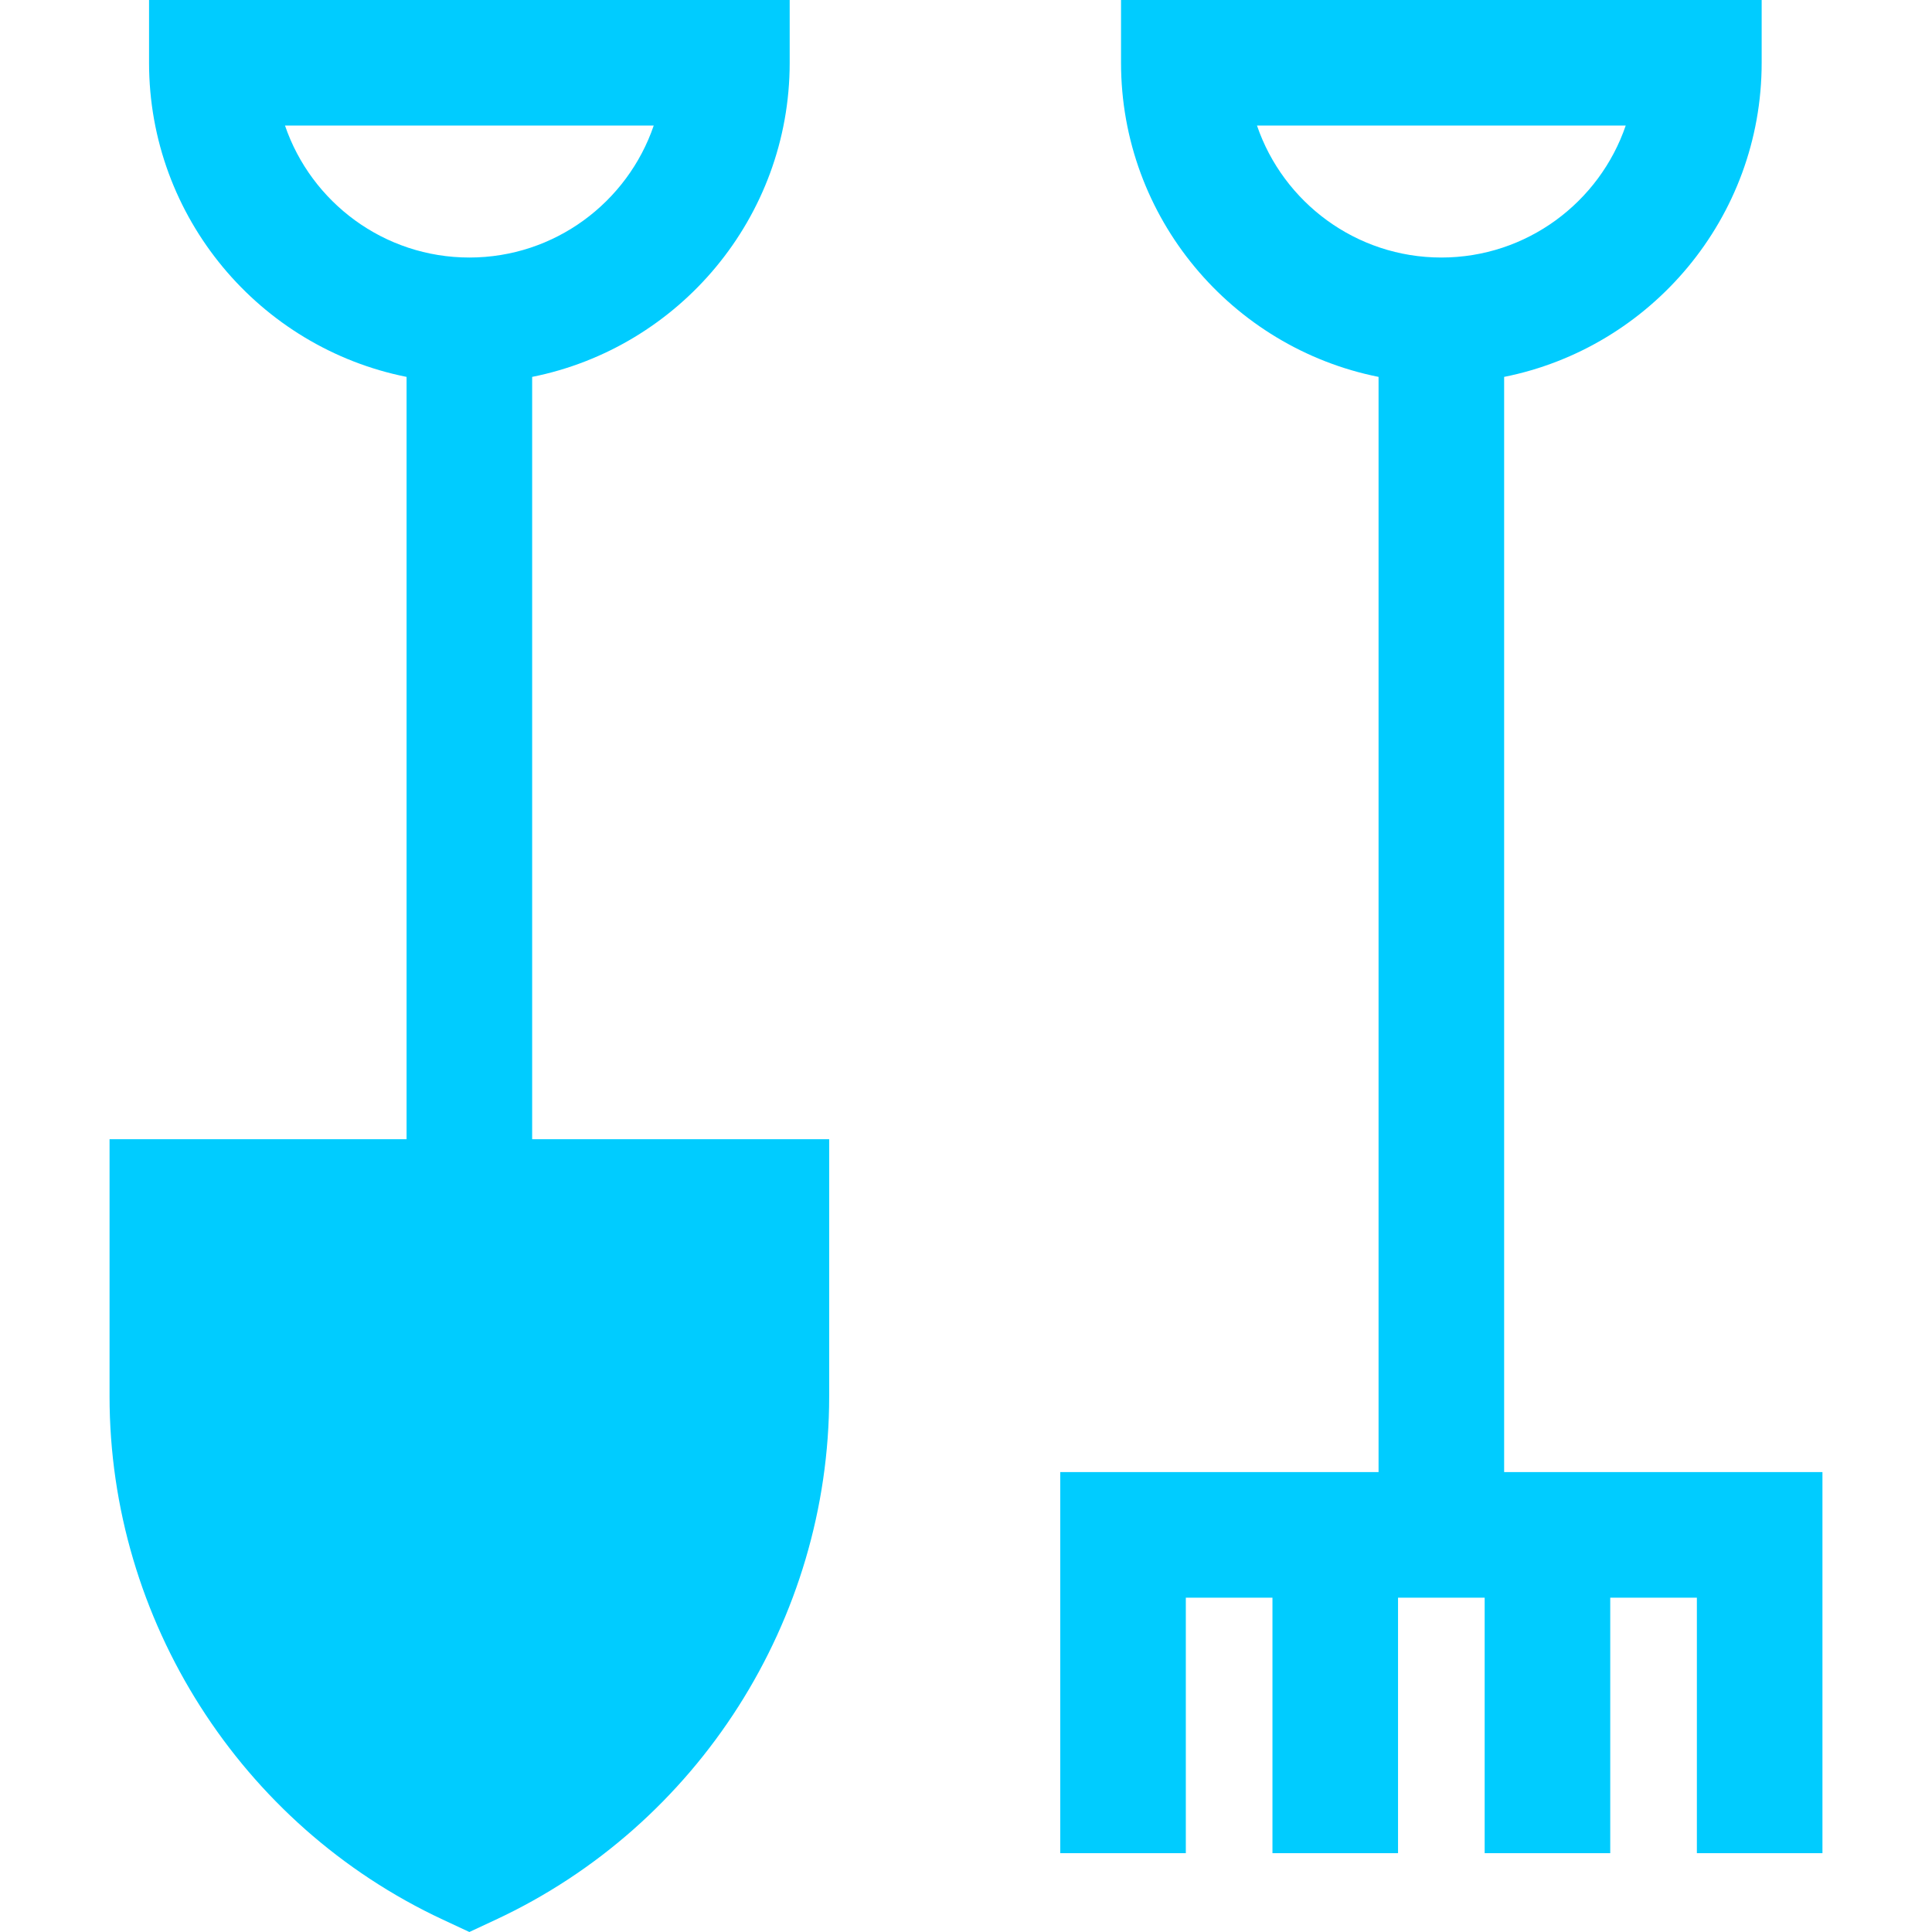 <?xml version="1.0" encoding="UTF-8"?> <svg xmlns="http://www.w3.org/2000/svg" xmlns:xlink="http://www.w3.org/1999/xlink" id="Layer_1" x="0px" y="0px" viewBox="0 0 511.999 511.999" style="enable-background:new 0 0 511.999 511.999;" xml:space="preserve" width="512px" height="512px" class=""><g><g> <g> <path d="M141.026,301.902V99.879c38.865-7.756,68.248-42.127,68.248-83.24V0H39.499v16.64c0,41.113,29.382,75.483,68.247,83.24 v202.023H29.032v68.164c0,59.201,34.668,113.626,88.32,138.651l7.034,3.281l7.034-3.281c53.652-25.026,88.32-79.45,88.32-138.651 v-68.164H141.026z M124.386,68.247c-22.638,0-41.918-14.651-48.857-34.968h97.713C166.305,53.597,147.024,68.247,124.386,68.247z" data-original="#000000" class="active-path" data-old_color="#000000" fill="#00CCFF"></path> </g> </g><g> <g> <path d="M398.611,390.117V99.879c38.867-7.756,68.247-42.127,68.247-83.24V0H297.085v16.64c0,41.113,29.382,75.483,68.247,83.24 v290.237h-84.357v100.995h33.279v-67.716h22.959v67.716h33.279v-67.716h22.958v67.716h33.279v-67.716h22.958v67.716h33.279 V390.117H398.611z M381.972,68.247c-22.639,0-41.918-14.651-48.857-34.968h97.714C423.89,53.597,404.61,68.247,381.972,68.247z" data-original="#000000" class="active-path" data-old_color="#000000" fill="#00CCFF"></path> </g> </g></g> </svg> 